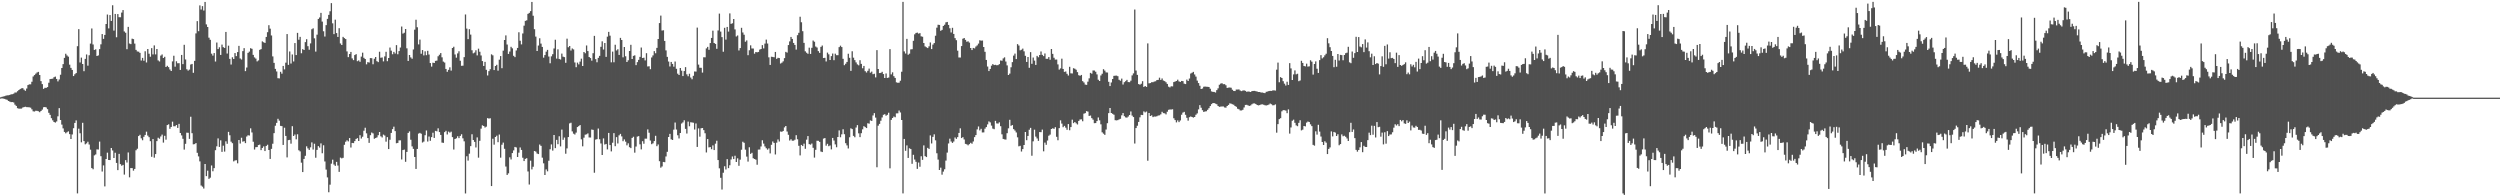 <svg xmlns="http://www.w3.org/2000/svg" width="1920" height="150"><path fill="#4f4f4f" d="M0 74.762h1v1H0zM1 74.419h1v1.099H1zM2 74.084h1v1.657H2zM3 73.862h1v2.046H3zM4 73.453h1v2.863H4zM5 73.196h1v3.468H5zM6 73.183h1v4.376H6zM7 72.899h1v5.148H7zM8 72.427h1v5.99H8zM9 72.324h1v6.056H9zM10 71.926h1v6.789H10zM11 71.082h1v9.281H11zM12 70.988h1v10.35H12zM13 70.036h1v13.067H13zM14 69.109h1v14.349H14zM15 68.415h1v15.049H15zM16 67.831h1v15.596H16zM17 67.664h1v14.914H17zM18 68.85h1v13.365H18zM19 69.745h1v12.232H19zM20 67.973h1v14.292H20zM21 65.339h1v16.979H21zM22 64.744h1v17.709H22zM23 64.783h1v17.897H23zM24 62.791h1v21.154H24zM25 58.749h1v26.779H25zM26 57.626h1v28.018H26zM27 56.577h1v28.462H27zM28 55.632h1v29.503H28zM29 55.215h1v30.261H29zM30 57.6h1v28.576H30zM31 62.322h1v22.932H31zM32 64.611h1v19.551H32zM33 68.225h1v14.177H33zM34 67.406h1v14.784H34zM35 67.484h1v15.051H35zM36 66.87h1v17.02H36zM37 63.565h1v23.069H37zM38 60.729h1v27.501H38zM39 60.555h1v30.211H39zM40 60.395h1v32.001H40zM41 59.306h1v34.411H41zM42 58.811h1v35.326H42zM43 60.645h1v32.648H43zM44 62.528h1v26.814H44zM45 61.052h1v21.996H45zM46 57.383h1v34.788H46zM47 52.203h1v43.511H47zM48 49.232h1v49.382H48zM49 44.417h1v56.883H49zM50 41.288h1v61.099H50zM51 42.572h1v58.995H51zM52 43.545h1v57.311H52zM53 49.677h1v53.323H53zM54 52.135h1v54.633H54zM55 53.732h1v49.519H55zM56 58.415h1v40.041H56zM57 57.04h1v37.386H57zM58 56.136h1v36.31H58zM59 35.468h1v113.04H59zM60 22.38h1v76.418H60zM61 47.958h1v54.365H61zM62 44.22h1v65.068H62zM63 49.168h1v45.145H63zM64 54.682h1v53.646H64zM65 45.211h1v65.638H65zM66 41.824h1v68.331H66zM67 50.427h1v58.448H67zM68 42.455h1v68.563H68zM69 33.474h1v81.492H69zM70 21.87h1v107.194H70zM71 34.142h1v95.871H71zM72 38.374h1v80.989H72zM73 37.889h1v80.719H73zM74 43.023h1v71.703H74zM75 42.538h1v72.323H75zM76 37.729h1v71.007H76zM77 34.037h1v85.926H77zM78 26.154h1v105.601H78zM79 29.853h1v97.189H79zM80 26.814h1v116.315H80zM81 18.452h1v103.655H81zM82 11.16h1v106.097H82zM83 21.833h1v101.06H83zM84 11.559h1v111.378H84zM85 16.054h1v97.601H85zM86 4.019h1v111.54H86zM87 23.502h1v97.821H87zM88 10.716h1v106.605H88zM89 28.599h1v96.521H89zM90 10.785h1v119.885H90zM91 13.202h1v104.98H91zM92 13.236h1v112.811H92zM93 9.657h1v117.633H93zM94 7.713h1v118.908H94zM95 24.172h1v109.911H95zM96 25.134h1v97.839H96zM97 37.798h1v87.054H97zM98 20.657h1v96.438H98zM99 33.426h1v102.745H99zM100 33.875h1v95.175H100zM101 29.688h1v99.43H101zM102 30.073h1v100.998H102zM103 33.472h1v96.274H103zM104 38.299h1v77.114H104zM105 39.548h1v74.656H105zM106 39.686h1v64.82H106zM107 40.578h1v62.93H107zM108 46.513h1v59.728H108zM109 44.442h1v63.264H109zM110 46.667h1v58.416H110zM111 39.359h1v64.289H111zM112 47.98h1v53.127H112zM113 37.619h1v66.525H113zM114 41.256h1v64.136H114zM115 43.568h1v64.887H115zM116 36.985h1v83.445H116zM117 41.771h1v65.017H117zM118 34.888h1v86.187H118zM119 41.757h1v76.587H119zM120 37.653h1v70.762H120zM121 46.383h1v59.393H121zM122 47.182h1v59.384H122zM123 42.719h1v62.076H123zM124 41.826h1v61.554H124zM125 44.559h1v64.958H125zM126 43.6h1v60.719H126zM127 51.441h1v55.802H127zM128 50.542h1v45.495H128zM129 51.567h1v43.905H129zM130 53.366h1v45.532H130zM131 54.506h1v42.96H131zM132 47.147h1v46.306H132zM133 42.805h1v54.17H133zM134 51.217h1v45.74H134zM135 47.072h1v48.924H135zM136 48.585h1v49.659H136zM137 48.539h1v46.603H137zM138 53.73h1v48.396H138zM139 42.171h1v61.838H139zM140 49.235h1v57.354H140zM141 34.387h1v80.504H141zM142 45.694h1v64.731H142zM143 53.188h1v48.677H143zM144 54.218h1v47.791H144zM145 53.471h1v53.163H145zM146 49.541h1v40.091H146zM147 49.081h1v53.209H147zM148 55.893h1v54.972H148zM149 46.742h1v63.962H149zM150 25.637h1v84.232H150zM151 16.248h1v101.08H151zM152 23.959h1v96.15H152zM153 4.136h1v119.826H153zM154 7.333h1v135.159H154zM155 4.717h1v138.634H155zM156 8.066h1v136.734H156zM157 1.483h1v124.447H157zM158 18.745h1v116.503H158zM159 20.744h1v110.341H159zM160 28.915h1v108.451H160zM161 30.563h1v105.896H161zM162 41.201h1v85.855H162zM163 42.7h1v88.81H163zM164 40.755h1v88.378H164zM165 47.271h1v68.084H165zM166 32.65h1v79.728H166zM167 37.708h1v68.563H167zM168 36.282h1v76.546H168zM169 42.213h1v65.566H169zM170 34.266h1v82.355H170zM171 36.257h1v75.61H171zM172 36.813h1v79.622H172zM173 24.548h1v83.985H173zM174 41.098h1v69.357H174zM175 35.092h1v66.18H175zM176 45.188h1v58.707H176zM177 49.535h1v59.272H177zM178 43.973h1v66.024H178zM179 45.3h1v78.645H179zM180 40.739h1v82.493H180zM181 43.11h1v79.927H181zM182 39.99h1v85.436H182zM183 35.209h1v72.298H183zM184 44.877h1v65.354H184zM185 45.712h1v60.06H185zM186 39.246h1v69.535H186zM187 36.976h1v71.456H187zM188 54.627h1v55.287H188zM189 51.869h1v53.001H189zM190 40.604h1v63.262H190zM191 39.615h1v64.459H191zM192 36.992h1v61.572H192zM193 37.489h1v64.223H193zM194 42.128h1v66.713H194zM195 44.103h1v70.758H195zM196 45.016h1v68.05H196zM197 47.163h1v65.773H197zM198 46.367h1v65.047H198zM199 38.28h1v72.76H199zM200 37.756h1v77.524H200zM201 31.808h1v81.822H201zM202 32.481h1v79.963H202zM203 32.959h1v83.072H203zM204 28.345h1v83.71H204zM205 24.751h1v86.425H205zM206 19.329h1v95.882H206zM207 22h1v100.069H207zM208 27.232h1v87.123H208zM209 43.307h1v67.096H209zM210 48.289h1v53.983H210zM211 52.901h1v43.648H211zM212 54.872h1v39.48H212zM213 60.061h1v31.16H213zM214 60.191h1v32.467H214zM215 55.142h1v41.515H215zM216 56.559h1v40.288H216zM217 50.631h1v60.689H217zM218 53.309h1v44.765H218zM219 48.15h1v56.235H219zM220 26.184h1v94.69H220zM221 49.796h1v57.803H221zM222 39.526h1v67.88H222zM223 48.782h1v61.561H223zM224 41.821h1v55.077H224zM225 47.195h1v57.233H225zM226 33.055h1v70.293H226zM227 42.307h1v64.72H227zM228 25.237h1v77.889H228zM229 30.531h1v84.891H229zM230 28.315h1v87.956H230zM231 40.908h1v84.045H231zM232 37.749h1v94.386H232zM233 38.416h1v83.655H233zM234 32.352h1v87.315H234zM235 30.13h1v82.27H235zM236 35.497h1v78.496H236zM237 38.21h1v76.917H237zM238 33.344h1v79.783H238zM239 22.483h1v86.894H239zM240 21.774h1v93.092H240zM241 29.432h1v80.941H241zM242 39.631h1v81.511H242zM243 26.61h1v88.471H243zM244 14.539h1v97.697H244zM245 13.392h1v99.97H245zM246 9.901h1v100.251H246zM247 16.576h1v101.119H247zM248 24.021h1v87.544H248zM249 28.045h1v95.953H249zM250 19.324h1v110.948H250zM251 14.472h1v121.792H251zM252 11.412h1v136.272H252zM253 8.677h1v133.124H253zM254 2.408h1v123.293H254zM255 17.937h1v104.701H255zM256 26.198h1v100.183H256zM257 15.102h1v112.268H257zM258 25.397h1v98.906H258zM259 28.379h1v98.773H259zM260 21.641h1v110.346H260zM261 33.405h1v87.647H261zM262 34.563h1v87.08H262zM263 28.331h1v92.843H263zM264 29.295h1v81.922H264zM265 29.993h1v78.876H265zM266 39.459h1v68.311H266zM267 43.9h1v64.697H267zM268 41.455h1v64.573H268zM269 39.894h1v73.424H269zM270 44.827h1v64.971H270zM271 46.202h1v63.731H271zM272 42.316h1v66.049H272zM273 41.56h1v65.129H273zM274 46.987h1v59.08H274zM275 46.39h1v61.918H275zM276 47.468h1v56.39H276zM277 43.456h1v62.916H277zM278 40.446h1v64.589H278zM279 44.412h1v55.988H279zM280 45.298h1v52.804H280zM281 49.39h1v53.021H281zM282 47.742h1v58.299H282zM283 48.006h1v61.705H283zM284 44.6h1v59.208H284zM285 44.685h1v57.089H285zM286 49.361h1v53.081H286zM287 45.099h1v61.435H287zM288 43.781h1v62.266H288zM289 47.012h1v58.517H289zM290 47.71h1v56.146H290zM291 39.709h1v61.691H291zM292 44.341h1v60.382H292zM293 44.124h1v61.426H293zM294 47.161h1v56.212H294zM295 43.314h1v60.762H295zM296 39.791h1v68.995H296zM297 47.003h1v58.306H297zM298 44.552h1v69.934H298zM299 36.52h1v70.812H299zM300 38.933h1v63.165H300zM301 41.67h1v57.48H301zM302 39.835h1v57.464H302zM303 41.109h1v59.613H303zM304 34.644h1v75.388H304zM305 41.666h1v68.103H305zM306 39.214h1v68.604H306zM307 36.484h1v71.311H307zM308 20.389h1v102.106H308zM309 25.784h1v89.455H309zM310 25.129h1v89.746H310zM311 22.268h1v101.978H311zM312 37.104h1v79.595H312zM313 46.811h1v55.285H313zM314 42.231h1v58.695H314zM315 44.085h1v63.216H315zM316 45.117h1v67.338H316zM317 37.976h1v76.338H317zM318 22.803h1v97.78H318zM319 15.163h1v114.589H319zM320 20.956h1v93.424H320zM321 34.106h1v68.489H321zM322 30.439h1v71.623H322zM323 41.256h1v61.465H323zM324 38.427h1v71.03H324zM325 42.554h1v66.185H325zM326 39.404h1v64.449H326zM327 42.387h1v57.821H327zM328 39.013h1v69.68H328zM329 41.908h1v62.927H329zM330 48.459h1v59.693H330zM331 51.173h1v54.164H331zM332 48.152h1v53.786H332zM333 48.37h1v57.588H333zM334 46.765h1v53.738H334zM335 46.564h1v54.289H335zM336 43.215h1v55.356H336zM337 42.011h1v59.43H337zM338 40.757h1v62.891H338zM339 44.009h1v65.496H339zM340 47.301h1v62.415H340zM341 48.013h1v53.481H341zM342 52.954h1v47.519H342zM343 55.154h1v48.094H343zM344 53.634h1v47.457H344zM345 51.693h1v50.133H345zM346 54.243h1v46.857H346zM347 36.884h1v68.443H347zM348 35.88h1v78.94H348zM349 41.842h1v64.935H349zM350 44.291h1v61.9H350zM351 41.027h1v63.628H351zM352 39.365h1v66.711H352zM353 46.621h1v57.759H353zM354 50.526h1v52.566H354zM355 50.452h1v55.763H355zM356 43.872h1v64.69H356zM357 11.085h1v137.471H357zM358 21.954h1v98.05H358zM359 30.064h1v93.262H359zM360 22.428h1v95.564H360zM361 26.585h1v85.635H361zM362 38.603h1v64.511H362zM363 40.977h1v66.519H363zM364 40.324h1v68.654H364zM365 38.596h1v74.669H365zM366 42.558h1v62.989H366zM367 37.363h1v83.729H367zM368 39.754h1v68.373H368zM369 42.586h1v56.253H369zM370 46.907h1v49.325H370zM371 50.642h1v46.12H371zM372 47.493h1v50.469H372zM373 53.588h1v43.683H373zM374 57.964h1v32.774H374zM375 54.652h1v36.45H375zM376 53.158h1v37.693H376zM377 41.734h1v101.152H377zM378 42.519h1v64.042H378zM379 53.815h1v57.306H379zM380 50.686h1v54.518H380zM381 49.775h1v54.397H381zM382 54.261h1v54.944H382zM383 45.802h1v57.533H383zM384 43.066h1v78.025H384zM385 52.37h1v58.81H385zM386 38.919h1v70.609H386zM387 30.704h1v83.587H387zM388 27.18h1v100.721H388zM389 34.222h1v100.117H389zM390 41.405h1v91.712H390zM391 39.56h1v81.28H391zM392 35.966h1v86.487H392zM393 37.134h1v80.414H393zM394 42.876h1v72.651H394zM395 43.897h1v68.97H395zM396 38.736h1v74.507H396zM397 36.827h1v83.733H397zM398 24.781h1v92.458H398zM399 31.3h1v81.959H399zM400 34.076h1v81.087H400zM401 25.715h1v95.415H401zM402 19.688h1v104.035H402zM403 16.035h1v105.997H403zM404 15.621h1v105.896H404zM405 10.67h1v121.039H405zM406 9.89h1v131.829H406zM407 8.56h1v114.811H407zM408 1.463h1v128.61H408zM409 12.078h1v115.994H409zM410 22.446h1v93.529H410zM411 28.109h1v88.338H411zM412 39.162h1v78.73H412zM413 34.991h1v83.353H413zM414 29.407h1v81.6H414zM415 33.497h1v78.53H415zM416 36.037h1v85.061H416zM417 44.291h1v81.136H417zM418 42.3h1v92.09H418zM419 39.658h1v90.453H419zM420 38.287h1v93.278H420zM421 43.437h1v79.991H421zM422 48.576h1v66.047H422zM423 43.268h1v67.624H423zM424 41.638h1v74.028H424zM425 37.205h1v66.475H425zM426 30.528h1v83.248H426zM427 44.982h1v62.454H427zM428 37.862h1v72.889H428zM429 45.248h1v59.407H429zM430 45.699h1v66.739H430zM431 41.16h1v58.395H431zM432 43.533h1v63.859H432zM433 43.886h1v61.751H433zM434 48.241h1v69.822H434zM435 29.704h1v84.25H435zM436 36.312h1v68.94H436zM437 35.335h1v59.457H437zM438 38.828h1v55.433H438zM439 37.244h1v63.685H439zM440 37.96h1v64.699H440zM441 47.983h1v55.333H441zM442 51.631h1v50.222H442zM443 48.07h1v49.512H443zM444 49.473h1v47.411H444zM445 47.305h1v48.725H445zM446 45.071h1v61.93H446zM447 50.713h1v61.65H447zM448 39.938h1v65.77H448zM449 40.917h1v62.497H449zM450 34.93h1v68.256H450zM451 39.228h1v63.197H451zM452 43.769h1v61.822H452zM453 44.609h1v61.039H453zM454 46.603h1v52.888H454zM455 40.865h1v58.892H455zM456 27.562h1v105.116H456zM457 45.431h1v61.795H457zM458 47.836h1v59.011H458zM459 44.426h1v54.289H459zM460 42.902h1v64.031H460zM461 35.93h1v74.234H461zM462 31.767h1v87.279H462zM463 38.036h1v68.258H463zM464 33.028h1v77.974H464zM465 43.687h1v66.869H465zM466 28.164h1v86.551H466zM467 24.449h1v77.654H467zM468 27.386h1v84.001H468zM469 47.891h1v68.391H469zM470 39.615h1v70.027H470zM471 47.836h1v54.408H471zM472 34.376h1v77.926H472zM473 38.745h1v66.564H473zM474 37.839h1v72.323H474zM475 42.176h1v61.781H475zM476 29.063h1v73.742H476zM477 30.734h1v74.04H477zM478 44.03h1v64.436H478zM479 36.083h1v70.95H479zM480 43.206h1v65.601H480zM481 47.614h1v63.987H481zM482 46.303h1v63.781H482zM483 39.146h1v73.905H483zM484 34.392h1v79.398H484zM485 45.323h1v60.586H485zM486 42.904h1v62.126H486zM487 42.506h1v74.747H487zM488 50.015h1v62.529H488zM489 47.731h1v57.18H489zM490 45.982h1v58.585H490zM491 43.673h1v67.196H491zM492 36.532h1v78.185H492zM493 44.568h1v63.87H493zM494 44.268h1v66.098H494zM495 46.406h1v60.114H495zM496 40.878h1v65.635H496zM497 51.048h1v48.331H497zM498 50.91h1v51.032H498zM499 53.123h1v54.82H499zM500 44.147h1v66.581H500zM501 42.542h1v67.514H501zM502 39.29h1v69.055H502zM503 40.929h1v63.344H503zM504 36.745h1v75.541H504zM505 29.967h1v81.007H505zM506 17.697h1v106.129H506zM507 11.975h1v116.779H507zM508 23.431h1v104.436H508zM509 23.227h1v101.151H509zM510 31.425h1v93.134H510zM511 38.715h1v81.467H511zM512 43.673h1v72.934H512zM513 47.255h1v57.977H513zM514 51.057h1v51.769H514zM515 47.582h1v59.423H515zM516 49.113h1v58.393H516zM517 51.183h1v48.418H517zM518 47.28h1v46.805H518zM519 52.858h1v46.613H519zM520 56.57h1v47.318H520zM521 57.578h1v48.746H521zM522 52.21h1v49.911H522zM523 54.266h1v40.629H523zM524 58.422h1v35.58H524zM525 54.588h1v37.787H525zM526 51.565h1v47.418H526zM527 57.111h1v45.454H527zM528 58.569h1v34.823H528zM529 56.612h1v40.382H529zM530 59.532h1v34.39H530zM531 60.855h1v33.209H531zM532 58.223h1v36.043H532zM533 54.888h1v44.573H533zM534 54.991h1v39.854H534zM535 21.181h1v91.657H535zM536 49.608h1v49.013H536zM537 52.045h1v52.893H537zM538 52.073h1v46.443H538zM539 55.783h1v42.52H539zM540 43.964h1v55.997H540zM541 44.032h1v58.32H541zM542 37.168h1v79.918H542zM543 35.999h1v70.78H543zM544 38.246h1v74.937H544zM545 33.067h1v79.881H545zM546 29.121h1v85.482H546zM547 23.566h1v88.086H547zM548 33.046h1v82.206H548zM549 33.762h1v76.599H549zM550 37.475h1v70.625H550zM551 23.38h1v99.558H551zM552 10.446h1v118.855H552zM553 24.273h1v112.296H553zM554 28.512h1v117.066H554zM555 39.709h1v92.976H555zM556 21.373h1v106.326H556zM557 30.423h1v99.742H557zM558 20.666h1v101.554H558zM559 24.289h1v104.818H559zM560 10.307h1v116.631H560zM561 18.349h1v104.145H561zM562 17.869h1v102.3H562zM563 14.58h1v107.585H563zM564 22.577h1v97.029H564zM565 28.006h1v96.409H565zM566 27.255h1v94.358H566zM567 38.754h1v88.565H567zM568 36.937h1v85.693H568zM569 21.346h1v93.655H569zM570 24.916h1v83.925H570zM571 26.699h1v82.968H571zM572 32.034h1v82.893H572zM573 31.03h1v89.261H573zM574 42.414h1v81.705H574zM575 38.61h1v74.493H575zM576 34.815h1v83.362H576zM577 37.2h1v80.128H577zM578 37.289h1v84.28H578zM579 41.203h1v80.893H579zM580 39.954h1v82.671H580zM581 40.166h1v86.35H581zM582 39.874h1v75.02H582zM583 38.091h1v76.725H583zM584 37.649h1v74.813H584zM585 34.68h1v73.049H585zM586 37.186h1v73.106H586zM587 33.479h1v79.002H587zM588 30.439h1v83.419H588zM589 33.46h1v81.49H589zM590 44.007h1v69.947H590zM591 49.862h1v67.959H591zM592 43.568h1v67.643H592zM593 43.746h1v64.914H593zM594 43.982h1v65.775H594zM595 39.864h1v78.746H595zM596 45.216h1v64.367H596zM597 44.369h1v62.749H597zM598 44.593h1v64.09H598zM599 48.809h1v52.209H599zM600 48.136h1v53.081H600zM601 47.118h1v53.44H601zM602 44.641h1v53.177H602zM603 39.846h1v56.898H603zM604 40.377h1v60.632H604zM605 34.586h1v68.919H605zM606 31.783h1v76.145H606zM607 28.356h1v78.583H607zM608 29.894h1v78.187H608zM609 32.975h1v75.061H609zM610 34.525h1v72.772H610zM611 38.109h1v65.731H611zM612 27.033h1v79.908H612zM613 25.172h1v86.823H613zM614 12.865h1v106.484H614zM615 17.107h1v94.218H615zM616 23.946h1v88.237H616zM617 32.929h1v77.42H617zM618 39.425h1v74.871H618zM619 40.51h1v66.754H619zM620 41.336h1v63.163H620zM621 36.605h1v74.072H621zM622 41.398h1v69.686H622zM623 36.722h1v73.504H623zM624 31.121h1v82.396H624zM625 32.053h1v88.961H625zM626 35.749h1v79.309H626zM627 36.514h1v71.57H627zM628 39.29h1v68.823H628zM629 40.581h1v68.361H629zM630 35.996h1v80.385H630zM631 34.971h1v81.811H631zM632 44.531h1v61.891H632zM633 44.392h1v61.634H633zM634 47.211h1v64.656H634zM635 40.421h1v69.998H635zM636 41.727h1v70.547H636zM637 46.076h1v65.64H637zM638 43.133h1v71.595H638zM639 41.093h1v64.832H639zM640 46.236h1v61.676H640zM641 41.231h1v69.654H641zM642 42.375h1v70.733H642zM643 42.389h1v62.836H643zM644 36.184h1v63.939H644zM645 35.092h1v70.323H645zM646 36.154h1v67.036H646zM647 45.177h1v54.118H647zM648 50.05h1v53.012H648zM649 48.942h1v61.055H649zM650 47.571h1v64.095H650zM651 41.267h1v72.747H651zM652 44.371h1v61.067H652zM653 54.408h1v44.143H653zM654 39.37h1v59.801H654zM655 44.27h1v60.078H655zM656 46.179h1v59.242H656zM657 47.912h1v50.011H657zM658 49.48h1v46.647H658zM659 50.182h1v52.202H659zM660 46.214h1v59.087H660zM661 49.052h1v53.22H661zM662 52.444h1v46.903H662zM663 50.647h1v46.269H663zM664 54.691h1v42.971H664zM665 55.698h1v42.667H665zM666 54.385h1v40.259H666zM667 52.698h1v42.257H667zM668 55.822h1v36.661H668zM669 55.003h1v37.883H669zM670 56.996h1v31.685H670zM671 56.605h1v30.284H671zM672 59.429h1v30.888H672zM673 38.519h1v89.925H673zM674 52.988h1v43.527H674zM675 56.101h1v39.027H675zM676 55.943h1v36.782H676zM677 55.145h1v35.086H677zM678 56.905h1v31.263H678zM679 59.924h1v27.764H679zM680 56.415h1v32.486H680zM681 59.871h1v28.299H681zM682 59.569h1v26.988H682zM683 37.747h1v91.515H683zM684 57.113h1v34.953H684zM685 55.556h1v35.086H685zM686 58.5h1v30.986H686zM687 59.839h1v30.197H687zM688 63.215h1v23.882H688zM689 63.567h1v23.468H689zM690 63.49h1v21.38H690zM691 62.009h1v24.342H691zM692 55.08h1v37.073H692zM693 1.447h1v147.102H693zM694 39.457h1v67.251H694zM695 41.135h1v74.697H695zM696 29.871h1v81.776H696zM697 42.02h1v79.256H697zM698 41.224h1v72.657H698zM699 37.919h1v76.574H699zM700 37.766h1v88.043H700zM701 31.35h1v87.544H701zM702 26.347h1v96.178H702zM703 25.282h1v98.991H703zM704 25.047h1v104.665H704zM705 25.788h1v99.05H705zM706 25.443h1v102.623H706zM707 27.926h1v92.103H707zM708 28.237h1v94.527H708zM709 33.005h1v78.677H709zM710 35.655h1v84.269H710zM711 36.314h1v84.324H711zM712 36.923h1v76.658H712zM713 35.591h1v78.805H713zM714 32.623h1v71.38H714zM715 37.667h1v72.504H715zM716 34.25h1v70.844H716zM717 33.053h1v70.112H717zM718 27.461h1v80.327H718zM719 21.243h1v96.454H719zM720 19.016h1v103.573H720zM721 19.148h1v111.41H721zM722 23.63h1v105.136H722zM723 22.945h1v111.199H723zM724 19.894h1v111.891H724zM725 19.013h1v110.986H725zM726 17.134h1v106.232H726zM727 16.839h1v100.377H727zM728 19.162h1v91.043H728zM729 21.73h1v84.79H729zM730 24.955h1v83.726H730zM731 21.35h1v88.446H731zM732 26.079h1v82.611H732zM733 29.311h1v76.276H733zM734 30.862h1v75.811H734zM735 38.937h1v66.39H735zM736 44.135h1v57.967H736zM737 44.199h1v54.362H737zM738 35.378h1v70.659H738zM739 29.732h1v75.607H739zM740 29.182h1v77.928H740zM741 30.608h1v79.863H741zM742 32.041h1v78.787H742zM743 31.734h1v79.892H743zM744 32.716h1v77.97H744zM745 36.859h1v72.836H745zM746 38.461h1v71.923H746zM747 36.825h1v71.815H747zM748 37.154h1v68.148H748zM749 35.735h1v68.018H749zM750 34.884h1v64.49H750zM751 33.472h1v63.678H751zM752 30.945h1v69.219H752zM753 31.238h1v67.667H753zM754 31.107h1v70.65H754zM755 36.099h1v65.569H755zM756 39.782h1v59.032H756zM757 46.053h1v51.527H757zM758 51.105h1v44.431H758zM759 54.597h1v38.652H759zM760 52.938h1v41.067H760zM761 50.452h1v46.015H761zM762 49.221h1v49.554H762zM763 49.96h1v49.242H763zM764 49.789h1v43.062H764zM765 50.121h1v44.63H765zM766 49.999h1v44.944H766zM767 49.249h1v44.703H767zM768 46.42h1v50.515H768zM769 46.632h1v56.544H769zM770 44.865h1v61.856H770zM771 44.032h1v63.051H771zM772 47.246h1v59.959H772zM773 50.205h1v52.113H773zM774 57.598h1v40.955H774zM775 56.518h1v35.498H775zM776 51.665h1v44.937H776zM777 47.742h1v48.32H777zM778 42.709h1v56.486H778zM779 41.183h1v59.082H779zM780 45.353h1v56.379H780zM781 33.881h1v71.607H781zM782 34.948h1v77.434H782zM783 38.665h1v73.301H783zM784 38.191h1v78.21H784zM785 37.347h1v77.123H785zM786 39.425h1v71.943H786zM787 42.854h1v58.524H787zM788 47.564h1v60.099H788zM789 43.797h1v60.602H789zM790 52.061h1v47.581H790zM791 40.059h1v58.157H791zM792 49.024h1v70.595H792zM793 44.193h1v64.353H793zM794 46.525h1v53.076H794zM795 49.88h1v55.047H795zM796 42.913h1v63.413H796zM797 43.968h1v64.234H797zM798 42.254h1v59.158H798zM799 39.519h1v62H799zM800 42.16h1v57.37H800zM801 43.126h1v73.092H801zM802 41.045h1v68.448H802zM803 45.158h1v66.034H803zM804 45.152h1v62.795H804zM805 43.833h1v60.423H805zM806 45.863h1v57.494H806zM807 37.642h1v61.41H807zM808 41.357h1v57.157H808zM809 44.364h1v54.617H809zM810 45.795h1v51.893H810zM811 45.721h1v59.336H811zM812 49.434h1v58.27H812zM813 53.444h1v44.937H813zM814 52.517h1v39.915H814zM815 45.071h1v49.84H815zM816 52.956h1v44.749H816zM817 55.211h1v41.465H817zM818 54.893h1v43.17H818zM819 56.66h1v43.012H819zM820 58.001h1v37.29H820zM821 51.327h1v48.741H821zM822 56.31h1v41.296H822zM823 56.415h1v35.466H823zM824 52.402h1v42.149H824zM825 52.812h1v40.879H825zM826 53.572h1v41.126H826zM827 55.383h1v40.192H827zM828 57.767h1v35.086H828zM829 58.214h1v33.534H829zM830 57.566h1v34.076H830zM831 62.297h1v30.817H831zM832 63.313h1v24.001H832zM833 64.975h1v21.918H833zM834 65.163h1v20.188H834zM835 62.723h1v22.985H835zM836 60.15h1v28.888H836zM837 55.966h1v32.744H837zM838 56.593h1v34.145H838zM839 54.096h1v37.789H839zM840 54.158h1v40.442H840zM841 55.087h1v39.444H841zM842 57.124h1v35.875H842zM843 61.224h1v28.977H843zM844 62.189h1v30.215H844zM845 57.953h1v37.53H845zM846 56.648h1v45.008H846zM847 53.128h1v49.545H847zM848 54.218h1v49.375H848zM849 55.593h1v43.864H849zM850 55.705h1v38.931H850zM851 62.819h1v24.076H851zM852 66.124h1v16.841H852zM853 63.35h1v23.41H853zM854 60.654h1v26.766H854zM855 58.25h1v29.867H855zM856 58.122h1v34.182H856zM857 58.051h1v34.42H857zM858 58.498h1v33.765H858zM859 61.311h1v30.366H859zM860 62.011h1v29.224H860zM861 60.365h1v28.217H861zM862 64.922h1v21.925H862zM863 63.153h1v26.102H863zM864 62.347h1v27.81H864zM865 61.336h1v29.05H865zM866 63.02h1v26.491H866zM867 63.153h1v25.184H867zM868 61.961h1v23.658H868zM869 57.898h1v30.893H869zM870 56.355h1v33.571H870zM871 7.315h1v102.936H871zM872 54.19h1v44.161H872zM873 57.509h1v39.066H873zM874 64.572h1v29.059H874zM875 65.046h1v25.088H875zM876 64.318h1v23.877H876zM877 62.373h1v25.988H877zM878 66.758h1v18.794H878zM879 66.051h1v20.293H879zM880 66.747h1v18.911H880zM881 33.325h1v90.115H881zM882 64.002h1v22.788H882zM883 63.773h1v25.306H883zM884 63.148h1v25.427H884zM885 63.126h1v26.807H885zM886 62.624h1v26.853H886zM887 62.418h1v27.125H887zM888 61.507h1v27.764H888zM889 61.329h1v27.4H889zM890 59.635h1v28.94H890zM891 61.391h1v26.423H891zM892 60.265h1v25.587H892zM893 61.862h1v25.038H893zM894 62.309h1v24.717H894zM895 63.203h1v24.646H895zM896 64.469h1v21.332H896zM897 66.547h1v17.798H897zM898 67.113h1v16.951H898zM899 66.266h1v17.881H899zM900 66.357h1v17.549H900zM901 63.05h1v27.796H901zM902 62.606h1v29.611H902zM903 62.219h1v31.774H903zM904 61.176h1v31.268H904zM905 62.492h1v31.3H905zM906 62.945h1v29.563H906zM907 62.146h1v25.967H907zM908 62.295h1v24.159H908zM909 64.24h1v21.687H909zM910 64.586h1v23.587H910zM911 61.141h1v29.309H911zM912 62.215h1v30.435H912zM913 60.315h1v29.7H913zM914 56.483h1v32.978H914zM915 55.852h1v34.026H915zM916 55.186h1v35.157H916zM917 57.166h1v32.708H917zM918 58.813h1v29.302H918zM919 61.908h1v25.168H919zM920 63.787h1v20.215H920zM921 65.822h1v14.907H921zM922 68.374h1v14.372H922zM923 67.978h1v16.633H923zM924 66.598h1v19.391H924zM925 66.465h1v19.126H925zM926 66.607h1v18.821H926zM927 66.678h1v17.631H927zM928 66.815h1v16.297H928zM929 68.152h1v13.298H929zM930 70.173h1v9.794H930zM931 70.535h1v8.636H931zM932 70.628h1v8.505H932zM933 71.04h1v8.574H933zM934 69.221h1v10.874H934zM935 67.825h1v13.577H935zM936 65.069h1v16.981H936zM937 64.181h1v17.688H937zM938 63.904h1v17.855H938zM939 64.641h1v17.125H939zM940 64.609h1v17.915H940zM941 65.474h1v17.237H941zM942 67.548h1v13.838H942zM943 67.296h1v13.294H943zM944 67.161h1v12.174H944zM945 67.387h1v12.211H945zM946 68.891h1v11.183H946zM947 69.818h1v10.616H947zM948 69.949h1v11.465H948zM949 68.774h1v13.248H949zM950 68.754h1v14.749H950zM951 68.667h1v15.239H951zM952 69.514h1v15.312H952zM953 70.015h1v14.827H953zM954 69.537h1v14.791H954zM955 69.376h1v13.179H955zM956 69.763h1v10.813H956zM957 70.507h1v9.959H957zM958 70.26h1v10.694H958zM959 70.411h1v10.961H959zM960 70.672h1v10.316H960zM961 69.953h1v10.11H961zM962 69.859h1v9.62H962zM963 69.775h1v9.613H963zM964 70.026h1v9.904H964zM965 70.31h1v10.325H965zM966 70.674h1v10.291H966zM967 70.66h1v10.034H967zM968 71.075h1v9.176H968zM969 71.043h1v9.105H969zM970 71.315h1v9.135H970zM971 71.532h1v9.307H971zM972 70.518h1v10.49H972zM973 70.306h1v10.435H973zM974 69.946h1v10.373H974zM975 69.795h1v9.739H975zM976 69.82h1v10.247H976zM977 69.447h1v11.465H977zM978 69.388h1v11.394H978zM979 69.576h1v10.609H979zM980 53.49h1v48.423H980zM981 48.086h1v47.265H981zM982 63.169h1v28.35H982zM983 59.223h1v31.529H983zM984 59.901h1v25.626H984zM985 62.357h1v22.213H985zM986 64.265h1v20.346H986zM987 65.701h1v19.24H987zM988 62.757h1v24.189H988zM989 65.204h1v18.801H989zM990 48.509h1v54.081H990zM991 52.526h1v45.363H991zM992 61.42h1v31.318H992zM993 57.12h1v34.77H993zM994 54.05h1v40.249H994zM995 57.088h1v39.197H995zM996 56.635h1v40.286H996zM997 62.386h1v31.991H997zM998 61.803h1v30.577H998zM999 46.674h1v53.488H999zM1000 48.31h1v51.293H1000zM1001 50.702h1v46.081H1001zM1002 51.015h1v46.04H1002zM1003 48.889h1v45.278H1003zM1004 51.146h1v42.204H1004zM1005 50.938h1v42.767H1005zM1006 46.275h1v49.213H1006zM1007 47.365h1v49.499H1007zM1008 57.312h1v53.951H1008zM1009 49.148h1v62.747H1009zM1010 47.168h1v53.715H1010zM1011 52.789h1v50.577H1011zM1012 56.003h1v39.831H1012zM1013 46.2h1v54.861H1013zM1014 42.327h1v62.536H1014zM1015 44.838h1v64.202H1015zM1016 43.998h1v67.384H1016zM1017 42.496h1v65.995H1017zM1018 41.265h1v68.32H1018zM1019 29.359h1v88.956H1019zM1020 33.268h1v81.101H1020zM1021 36.259h1v76.942H1021zM1022 39.171h1v61.739H1022zM1023 42.954h1v61.801H1023zM1024 51.59h1v49.748H1024zM1025 45.95h1v55.901H1025zM1026 51.263h1v53.184H1026zM1027 41.462h1v61.662H1027zM1028 46.465h1v65.097H1028zM1029 42.151h1v68.517H1029zM1030 42.332h1v60.874H1030zM1031 46.305h1v58.345H1031zM1032 42.256h1v62.005H1032zM1033 40.853h1v64.198H1033zM1034 40.462h1v65.866H1034zM1035 35.934h1v72.351H1035zM1036 47.88h1v53.626H1036zM1037 48.562h1v45.749H1037zM1038 39.603h1v61.737H1038zM1039 44.382h1v55.049H1039zM1040 40.814h1v65.273H1040zM1041 28.249h1v86.828H1041zM1042 39.949h1v76.514H1042zM1043 28.484h1v86.738H1043zM1044 35.74h1v77.393H1044zM1045 36.34h1v72.781H1045zM1046 33.824h1v83.044H1046zM1047 40.015h1v71.941H1047zM1048 30.238h1v82.63H1048zM1049 36.552h1v76.333H1049zM1050 32.552h1v75.063H1050zM1051 39.32h1v62.584H1051zM1052 44.037h1v59.767H1052zM1053 41.215h1v55.28H1053zM1054 49.942h1v53.527H1054zM1055 43.22h1v53.424H1055zM1056 49.228h1v56.37H1056zM1057 48.397h1v45.36H1057zM1058 48.891h1v48.796H1058zM1059 57.147h1v40.222H1059zM1060 50.745h1v54.198H1060zM1061 43.266h1v58.565H1061zM1062 51.306h1v59.57H1062zM1063 35.248h1v66.319H1063zM1064 49.372h1v60.984H1064zM1065 34.163h1v66.537H1065zM1066 44.991h1v59.487H1066zM1067 40.155h1v63.163H1067zM1068 44.655h1v58.544H1068zM1069 44.417h1v57.157H1069zM1070 45.325h1v52.74H1070zM1071 48.502h1v46.96H1071zM1072 40.464h1v55.953H1072zM1073 51.354h1v44.049H1073zM1074 42.366h1v54.488H1074zM1075 49.903h1v42.227H1075zM1076 50.567h1v42.618H1076zM1077 49.848h1v42.373H1077zM1078 49.253h1v45.502H1078zM1079 47.884h1v47.26H1079zM1080 56.982h1v35.438H1080zM1081 55.714h1v38.727H1081zM1082 57.092h1v36.292H1082zM1083 49.338h1v50.833H1083zM1084 51.022h1v45.395H1084zM1085 49.784h1v48.116H1085zM1086 51.732h1v46.333H1086zM1087 47.507h1v49.123H1087zM1088 54.932h1v42.621H1088zM1089 45.03h1v54.715H1089zM1090 53.096h1v46.585H1090zM1091 48.397h1v51.865H1091zM1092 43.185h1v59.471H1092zM1093 46.259h1v56.594H1093zM1094 38.564h1v57.983H1094zM1095 48.832h1v54.731H1095zM1096 48.152h1v54.138H1096zM1097 36.035h1v73.939H1097zM1098 47.017h1v60.291H1098zM1099 43.14h1v67.752H1099zM1100 45.758h1v67.224H1100zM1101 40.427h1v73.152H1101zM1102 39.111h1v68.462H1102zM1103 41.274h1v66.063H1103zM1104 43.458h1v59.904H1104zM1105 51.164h1v54.994H1105zM1106 52.105h1v40.318H1106zM1107 44.321h1v86.13H1107zM1108 41.304h1v66.175H1108zM1109 47.614h1v59H1109zM1110 47.926h1v52.941H1110zM1111 51.302h1v56.835H1111zM1112 48.351h1v49.645H1112zM1113 51.414h1v48.137H1113zM1114 53.098h1v44.502H1114zM1115 51.883h1v48.075H1115zM1116 48.521h1v46.537H1116zM1117 40.134h1v79.59H1117zM1118 36.36h1v75.528H1118zM1119 25.642h1v82.222H1119zM1120 39.773h1v68.801H1120zM1121 46.049h1v53.074H1121zM1122 50.354h1v47.011H1122zM1123 49.061h1v50.948H1123zM1124 48.528h1v51.877H1124zM1125 50.301h1v46.711H1125zM1126 53.133h1v42.202H1126zM1127 52.501h1v47.862H1127zM1128 48.83h1v48.661H1128zM1129 43.071h1v53.98H1129zM1130 47.216h1v51.197H1130zM1131 51.558h1v43.703H1131zM1132 63.389h1v27.986H1132zM1133 59.814h1v27.711H1133zM1134 62.926h1v28.393H1134zM1135 59.175h1v31.057H1135zM1136 59.01h1v32.719H1136zM1137 58.69h1v33.113H1137zM1138 57.978h1v31.339H1138zM1139 59.848h1v28.208H1139zM1140 59.521h1v28.59H1140zM1141 51.286h1v40.883H1141zM1142 51.084h1v43.536H1142zM1143 48.081h1v46.908H1143zM1144 52.714h1v44.802H1144zM1145 50.523h1v40.378H1145zM1146 54.627h1v36.503H1146zM1147 50.407h1v41.73H1147zM1148 51.34h1v40.412H1148zM1149 58.241h1v35.649H1149zM1150 54.771h1v33.827H1150zM1151 56.907h1v34.71H1151zM1152 57.209h1v37.141H1152zM1153 50.361h1v44.136H1153zM1154 50.569h1v44.058H1154zM1155 47.809h1v45.846H1155zM1156 54.984h1v35.633H1156zM1157 54.437h1v37.084H1157zM1158 52.812h1v38.128H1158zM1159 54.485h1v37.13H1159zM1160 57.884h1v30.906H1160zM1161 58.923h1v32.124H1161zM1162 57.948h1v35.811H1162zM1163 56.31h1v36.873H1163zM1164 50.768h1v40.847H1164zM1165 50.949h1v43.703H1165zM1166 51.963h1v42.749H1166zM1167 55.68h1v35.985H1167zM1168 49.862h1v48.112H1168zM1169 49.184h1v53.564H1169zM1170 49.049h1v51.346H1170zM1171 44.772h1v53.051H1171zM1172 56.227h1v36.732H1172zM1173 57.003h1v37.391H1173zM1174 49.374h1v48.141H1174zM1175 49.473h1v49.748H1175zM1176 39.626h1v66.404H1176zM1177 41.382h1v65.871H1177zM1178 46.074h1v60.938H1178zM1179 35.719h1v70.469H1179zM1180 44.845h1v60.755H1180zM1181 41.061h1v63.131H1181zM1182 38.386h1v64.209H1182zM1183 40.466h1v65.967H1183zM1184 45.694h1v58.553H1184zM1185 46.877h1v51.932H1185zM1186 37.923h1v110.644H1186zM1187 42.103h1v62.284H1187zM1188 42.538h1v63.87H1188zM1189 45.071h1v61.124H1189zM1190 44.451h1v63.191H1190zM1191 52.515h1v47.842H1191zM1192 51.83h1v44.889H1192zM1193 52.247h1v44.479H1193zM1194 53.902h1v40.293H1194zM1195 56.197h1v37.828H1195zM1196 26.768h1v77.578H1196zM1197 56.442h1v39.872H1197zM1198 51.993h1v43.593H1198zM1199 51.514h1v47.537H1199zM1200 50.718h1v55.818H1200zM1201 51.288h1v44.987H1201zM1202 57.207h1v41.618H1202zM1203 60.093h1v29.359H1203zM1204 58.791h1v31.515H1204zM1205 59.468h1v31.586H1205zM1206 57.857h1v33.04H1206zM1207 55.875h1v38.75H1207zM1208 54.616h1v39.435H1208zM1209 55.172h1v37.94H1209zM1210 58.575h1v32.93H1210zM1211 59.514h1v32.062H1211zM1212 58.074h1v31.43H1212zM1213 59.953h1v30.336H1213zM1214 58.223h1v30.943H1214zM1215 57.944h1v30.487H1215zM1216 60.39h1v29.478H1216zM1217 59.37h1v31.978H1217zM1218 62.203h1v29.703H1218zM1219 60.983h1v26.548H1219zM1220 60.441h1v34.514H1220zM1221 60.075h1v34.99H1221zM1222 54.401h1v39.741H1222zM1223 57.129h1v38.501H1223zM1224 57.811h1v36.136H1224zM1225 55.909h1v40.334H1225zM1226 57.333h1v39.707H1226zM1227 56.25h1v34.356H1227zM1228 55.611h1v42.841H1228zM1229 53.485h1v54.864H1229zM1230 47.095h1v57.359H1230zM1231 52.245h1v49.201H1231zM1232 53.979h1v40.927H1232zM1233 55.433h1v42.087H1233zM1234 57.765h1v33.818H1234zM1235 63.783h1v23.097H1235zM1236 52.075h1v30.945H1236zM1237 53.412h1v42.774H1237zM1238 53.508h1v45.271H1238zM1239 54.71h1v39.583H1239zM1240 57.097h1v39.68H1240zM1241 62.565h1v26.333H1241zM1242 62.716h1v26.043H1242zM1243 67.072h1v16.285H1243zM1244 69.248h1v12.126H1244zM1245 64.462h1v24.894H1245zM1246 23.806h1v124.738H1246zM1247 24.035h1v125.613H1247zM1248 47.898h1v54.491H1248zM1249 44.06h1v58.075H1249zM1250 48.656h1v61.099H1250zM1251 54.355h1v53.852H1251zM1252 44.783h1v66.503H1252zM1253 41.936h1v68.167H1253zM1254 50.086h1v56.349H1254zM1255 42.444h1v68.512H1255zM1256 42.593h1v72.369H1256zM1257 21.714h1v107.247H1257zM1258 34.309h1v95.271H1258zM1259 38.658h1v80.863H1259zM1260 37.891h1v80.616H1260zM1261 43.284h1v71.44H1261zM1262 42.558h1v63.729H1262zM1263 37.809h1v77.034H1263zM1264 34.032h1v85.969H1264zM1265 26.163h1v105.601H1265zM1266 29.823h1v93.232H1266zM1267 26.855h1v116.166H1267zM1268 18.432h1v103.667H1268zM1269 11.156h1v106.168H1269zM1270 21.796h1v101.126H1270zM1271 11.465h1v111.494H1271zM1272 16.058h1v97.665H1272zM1273 4.017h1v111.65H1273zM1274 23.495h1v93.454H1274zM1275 10.773h1v110.51H1275zM1276 28.471h1v96.649H1276zM1277 10.645h1v119.97H1277zM1278 13.138h1v105.031H1278zM1279 13.293h1v112.696H1279zM1280 9.691h1v117.617H1280zM1281 7.663h1v118.99H1281zM1282 24.156h1v109.92H1282zM1283 25.152h1v97.782H1283zM1284 26.353h1v98.583H1284zM1285 20.695h1v99.432H1285zM1286 33.428h1v102.754H1286zM1287 33.863h1v95.249H1287zM1288 29.711h1v99.46H1288zM1289 30.059h1v101.021H1289zM1290 33.444h1v96.336H1290zM1291 38.299h1v77.148H1291zM1292 39.503h1v74.747H1292zM1293 39.661h1v64.946H1293zM1294 46.092h1v57.393H1294zM1295 40.572h1v65.701H1295zM1296 44.458h1v63.186H1296zM1297 46.767h1v58.357H1297zM1298 39.384h1v64.287H1298zM1299 47.946h1v53.163H1299zM1300 37.651h1v66.489H1300zM1301 42.485h1v61.254H1301zM1302 43.417h1v61.627H1302zM1303 34.52h1v79.073H1303zM1304 46.044h1v60.387H1304zM1305 33.769h1v78.828H1305zM1306 43.08h1v71.254H1306zM1307 42.018h1v70.501H1307zM1308 45.685h1v53.575H1308zM1309 52.419h1v46.029H1309zM1310 55.318h1v42.241H1310zM1311 55.9h1v42.863H1311zM1312 55.449h1v46.274H1312zM1313 55.213h1v42.898H1313zM1314 53.533h1v49.046H1314zM1315 54.389h1v43.932H1315zM1316 57.003h1v36.226H1316zM1317 56.177h1v41.257H1317zM1318 55.289h1v42.692H1318zM1319 48.486h1v53.761H1319zM1320 47.598h1v55.967H1320zM1321 51.443h1v47.086H1321zM1322 45.996h1v64.482H1322zM1323 49.974h1v55.562H1323zM1324 32.227h1v78.931H1324zM1325 28.384h1v84.223H1325zM1326 19.169h1v96.585H1326zM1327 41.027h1v63.424H1327zM1328 24.213h1v87.841H1328zM1329 35.621h1v67.017H1329zM1330 40.306h1v67.02H1330zM1331 47.179h1v68.904H1331zM1332 44.559h1v69.6H1332zM1333 43.657h1v64.147H1333zM1334 19.343h1v99.217H1334zM1335 25.211h1v87.381H1335zM1336 38.551h1v69.087H1336zM1337 40.423h1v70.025H1337zM1338 38.809h1v71.579H1338zM1339 41.471h1v63.381H1339zM1340 35.04h1v83.248H1340zM1341 32.819h1v76.182H1341zM1342 37.283h1v78.396H1342zM1343 35.207h1v82.506H1343zM1344 41.503h1v67.192H1344zM1345 35.316h1v67.601H1345zM1346 39.304h1v64.527H1346zM1347 37.56h1v59.585H1347zM1348 38.599h1v60.123H1348zM1349 41.119h1v61.341H1349zM1350 43.048h1v61.36H1350zM1351 40.968h1v60.476H1351zM1352 36.342h1v72.563H1352zM1353 40.517h1v68.029H1353zM1354 37.596h1v67.816H1354zM1355 37.2h1v79.851H1355zM1356 40.597h1v66.608H1356zM1357 34.95h1v77.576H1357zM1358 31.938h1v71.332H1358zM1359 35.09h1v75.94H1359zM1360 32.259h1v69.883H1360zM1361 36.699h1v67.956H1361zM1362 36.035h1v68.698H1362zM1363 34.028h1v68.464H1363zM1364 35.406h1v68.613H1364zM1365 28.347h1v86.912H1365zM1366 37.72h1v68.952H1366zM1367 42.602h1v67.148H1367zM1368 43.68h1v66.017H1368zM1369 42.799h1v66.567H1369zM1370 44.733h1v74.086H1370zM1371 44.353h1v78.899H1371zM1372 37.152h1v72.158H1372zM1373 35.641h1v89.79H1373zM1374 36.143h1v86.601H1374zM1375 33.222h1v90.327H1375zM1376 33.229h1v85.665H1376zM1377 20.563h1v102.779H1377zM1378 26.809h1v95.225H1378zM1379 21.247h1v103.923H1379zM1380 19.833h1v106.514H1380zM1381 21.499h1v100.087H1381zM1382 25.543h1v93.289H1382zM1383 25.001h1v89.425H1383zM1384 27.564h1v88.002H1384zM1385 27.251h1v87.528H1385zM1386 33.939h1v78.558H1386zM1387 44.916h1v62.927H1387zM1388 49.791h1v53.445H1388zM1389 57.497h1v41.904H1389zM1390 53.904h1v39.81H1390zM1391 53.382h1v41.051H1391zM1392 46.452h1v48.409H1392zM1393 44.508h1v56.544H1393zM1394 39.825h1v63.136H1394zM1395 46.255h1v54.614H1395zM1396 44.911h1v59.451H1396zM1397 48.978h1v54.434H1397zM1398 53.407h1v46.917H1398zM1399 54.884h1v44.779H1399zM1400 52.728h1v47.949H1400zM1401 49.37h1v49.226H1401zM1402 47.974h1v57.185H1402zM1403 41h1v65.095H1403zM1404 39.354h1v105.73H1404zM1405 35.921h1v61.249H1405zM1406 39.036h1v63.332H1406zM1407 54.044h1v47.05H1407zM1408 43.027h1v54.669H1408zM1409 51.146h1v54.624H1409zM1410 42.549h1v54.855H1410zM1411 54.474h1v47.464H1411zM1412 34.914h1v62.923H1412zM1413 40.846h1v70.259H1413zM1414 38.02h1v74.424H1414zM1415 39.462h1v78.121H1415zM1416 25.751h1v98.244H1416zM1417 29.011h1v92.115H1417zM1418 27.843h1v80.35H1418zM1419 21.011h1v93.296H1419zM1420 37.033h1v86.94H1420zM1421 32.751h1v87.13H1421zM1422 26.495h1v95.866H1422zM1423 27.537h1v95.523H1423zM1424 23.801h1v97.748H1424zM1425 5.926h1v118.684H1425zM1426 10.025h1v118.556H1426zM1427 18.862h1v107.523H1427zM1428 21.513h1v112.9H1428zM1429 26.692h1v96.237H1429zM1430 29.308h1v90.339H1430zM1431 21.41h1v113.39H1431zM1432 15.314h1v108.892H1432zM1433 15.987h1v102.433H1433zM1434 2.774h1v123.362H1434zM1435 8.519h1v119.858H1435zM1436 20.535h1v111.428H1436zM1437 6.319h1v129.899H1437zM1438 1.44h1v137.548H1438zM1439 5.717h1v119.865H1439zM1440 20.041h1v108.32H1440zM1441 28.304h1v100.197H1441zM1442 19.18h1v91.986H1442zM1443 19.659h1v95.34H1443zM1444 34.36h1v80.405H1444zM1445 32.174h1v77.789H1445zM1446 27.871h1v87.654H1446zM1447 31.712h1v87.954H1447zM1448 39.439h1v75.681H1448zM1449 36.294h1v75.397H1449zM1450 42.819h1v68.254H1450zM1451 44.197h1v67.107H1451zM1452 45.277h1v66.015H1452zM1453 46.44h1v62.312H1453zM1454 45.209h1v66.446H1454zM1455 45.122h1v61.815H1455zM1456 42.27h1v60.034H1456zM1457 38.34h1v68.684H1457zM1458 39.736h1v70.284H1458zM1459 40.398h1v75.319H1459zM1460 44.758h1v75.793H1460zM1461 43.38h1v76.45H1461zM1462 39.757h1v74.827H1462zM1463 38.04h1v80.556H1463zM1464 32.95h1v80.046H1464zM1465 35.566h1v80.25H1465zM1466 39.928h1v76.395H1466zM1467 41.242h1v75.848H1467zM1468 38.901h1v77.21H1468zM1469 39.741h1v78.322H1469zM1470 37.885h1v77.638H1470zM1471 36.015h1v80.506H1471zM1472 29.848h1v84.223H1472zM1473 23.552h1v92.206H1473zM1474 26.363h1v88.613H1474zM1475 31.702h1v85.212H1475zM1476 33.607h1v75.706H1476zM1477 30.629h1v83.035H1477zM1478 29.542h1v96.471H1478zM1479 28.457h1v90.783H1479zM1480 38.413h1v71.769H1480zM1481 37.305h1v72.991H1481zM1482 30.228h1v81.98H1482zM1483 29.079h1v87.688H1483zM1484 36.575h1v77.501H1484zM1485 40.144h1v69.851H1485zM1486 45.179h1v65.058H1486zM1487 49.564h1v52.277H1487zM1488 51.631h1v52.117H1488zM1489 50.89h1v52.568H1489zM1490 45.774h1v56.94H1490zM1491 40.681h1v64.365H1491zM1492 37.562h1v70.114H1492zM1493 36.797h1v65.768H1493zM1494 28.761h1v74.506H1494zM1495 45.893h1v68.226H1495zM1496 52.707h1v47.176H1496zM1497 49.333h1v54.514H1497zM1498 46.953h1v63.042H1498zM1499 44.618h1v58.812H1499zM1500 43.089h1v56.807H1500zM1501 41.155h1v57.743H1501zM1502 44.33h1v52.156H1502zM1503 45.884h1v51.838H1503zM1504 45.749h1v61.664H1504zM1505 47.546h1v57.453H1505zM1506 47.582h1v57.089H1506zM1507 43.625h1v57.926H1507zM1508 49.766h1v55.068H1508zM1509 49.642h1v51.348H1509zM1510 51.26h1v44.745H1510zM1511 52.661h1v49.041H1511zM1512 55.053h1v43.342H1512zM1513 47.557h1v49.467H1513zM1514 46.149h1v60.211H1514zM1515 43.982h1v55.024H1515zM1516 48.64h1v49.322H1516zM1517 49.727h1v44.028H1517zM1518 48.287h1v43.962H1518zM1519 51.979h1v40.503H1519zM1520 49.711h1v46.036H1520zM1521 48.521h1v50.039H1521zM1522 52.35h1v45.855H1522zM1523 50.656h1v46.796H1523zM1524 49.454h1v48.748H1524zM1525 52.05h1v50.259H1525zM1526 41.055h1v59.874H1526zM1527 38.912h1v60.091H1527zM1528 41.817h1v62.158H1528zM1529 52.698h1v53.321H1529zM1530 50.983h1v52.703H1530zM1531 48.161h1v50.84H1531zM1532 30.741h1v78.874H1532zM1533 41.965h1v66.285H1533zM1534 38.452h1v67.208H1534zM1535 38.34h1v67.61H1535zM1536 40.794h1v62.863H1536zM1537 44.144h1v62.103H1537zM1538 45.399h1v57.201H1538zM1539 49.301h1v52.408H1539zM1540 50.837h1v50.421H1540zM1541 42.991h1v64.179H1541zM1542 30.059h1v85.056H1542zM1543 39.148h1v71.902H1543zM1544 38.525h1v69.112H1544zM1545 44.998h1v59.137H1545zM1546 46.104h1v56.198H1546zM1547 48.116h1v54.065H1547zM1548 42.439h1v56.427H1548zM1549 46.108h1v54.736H1549zM1550 44.513h1v58.292H1550zM1551 46.703h1v50.973H1551zM1552 13.399h1v119.753H1552zM1553 46.488h1v54.958H1553zM1554 42.773h1v62.795H1554zM1555 45.216h1v57.842H1555zM1556 48.388h1v55.514H1556zM1557 51.187h1v48.489H1557zM1558 52.762h1v45.695H1558zM1559 52.872h1v44.518H1559zM1560 49.088h1v48.201H1560zM1561 47.408h1v60.872H1561zM1562 13.689h1v134.862H1562zM1563 31.229h1v82.692H1563zM1564 38.615h1v72.385H1564zM1565 37.337h1v66.738H1565zM1566 40.494h1v69.487H1566zM1567 32.046h1v94.312H1567zM1568 33.323h1v77.961H1568zM1569 28.947h1v89.089H1569zM1570 25.381h1v85.074H1570zM1571 23.559h1v94.058H1571zM1572 25.571h1v85.447H1572zM1573 21.758h1v94.367H1573zM1574 15.759h1v103.957H1574zM1575 18.633h1v102.703H1575zM1576 18.812h1v97.178H1576zM1577 13.504h1v95.278H1577zM1578 16.177h1v97.585H1578zM1579 19.53h1v100.318H1579zM1580 15.271h1v105.994H1580zM1581 18.253h1v104.946H1581zM1582 19.405h1v97.342H1582zM1583 20.387h1v98.185H1583zM1584 15.509h1v100.178H1584zM1585 5.621h1v106.818H1585zM1586 5.997h1v108.761H1586zM1587 15.022h1v105.699H1587zM1588 8.922h1v108.004H1588zM1589 14.706h1v100.416H1589zM1590 20.574h1v90.451H1590zM1591 18.203h1v94.664H1591zM1592 20.181h1v96.688H1592zM1593 22.426h1v88.691H1593zM1594 19.853h1v94.193H1594zM1595 27.122h1v84.655H1595zM1596 22.584h1v82.06H1596zM1597 31.876h1v76.278H1597zM1598 34.538h1v74.948H1598zM1599 38.042h1v72.772H1599zM1600 41.027h1v70.135H1600zM1601 40.13h1v69.641H1601zM1602 40.171h1v67.388H1602zM1603 43.021h1v59.684H1603zM1604 43.778h1v65.164H1604zM1605 42h1v74.523H1605zM1606 42.73h1v72.078H1606zM1607 39.235h1v69.631H1607zM1608 40.816h1v68.222H1608zM1609 40.004h1v72.573H1609zM1610 34.731h1v71.831H1610zM1611 35.495h1v78.032H1611zM1612 32.325h1v77.938H1612zM1613 37.347h1v67.965H1613zM1614 45.463h1v57.349H1614zM1615 48.257h1v59.149H1615zM1616 46.937h1v57.082H1616zM1617 48.083h1v51.218H1617zM1618 40.366h1v62.044H1618zM1619 36.452h1v67.274H1619zM1620 40.727h1v60.89H1620zM1621 46.296h1v47.951H1621zM1622 54.572h1v44.53H1622zM1623 51.782h1v50.323H1623zM1624 50.993h1v49.089H1624zM1625 49.081h1v46.303H1625zM1626 44.206h1v53.234H1626zM1627 39.532h1v60.316H1627zM1628 40.361h1v59.723H1628zM1629 42.817h1v57.601H1629zM1630 45.14h1v60.346H1630zM1631 48.843h1v55.695H1631zM1632 15.651h1v110.906H1632zM1633 49.48h1v62.609H1633zM1634 50.606h1v53.454H1634zM1635 49.221h1v52.142H1635zM1636 47.717h1v54.257H1636zM1637 49.761h1v46.162H1637zM1638 54.971h1v40.142H1638zM1639 54.318h1v40.117H1639zM1640 54.504h1v45.006H1640zM1641 52.279h1v52.953H1641zM1642 1.458h1v112.002H1642zM1643 34.964h1v80.918H1643zM1644 39.038h1v68.716H1644zM1645 42.954h1v58.803H1645zM1646 46.133h1v53.344H1646zM1647 51.178h1v46.631H1647zM1648 54.252h1v44.344H1648zM1649 56.474h1v38.961H1649zM1650 56.383h1v38.263H1650zM1651 56.319h1v43.507H1651zM1652 53.673h1v49.229H1652zM1653 54.105h1v49.586H1653zM1654 54.84h1v44.445H1654zM1655 57.887h1v38.361H1655zM1656 61.127h1v31.339H1656zM1657 62.098h1v28.652H1657zM1658 62.718h1v23.802H1658zM1659 62.858h1v25.344H1659zM1660 59.585h1v32.978H1660zM1661 59.935h1v34.241H1661zM1662 61.308h1v31.474H1662zM1663 63.627h1v26.949H1663zM1664 63.455h1v25.603H1664zM1665 63.222h1v25.306H1665zM1666 60.709h1v29.622H1666zM1667 58.665h1v32.692H1667zM1668 58.154h1v35.869H1668zM1669 58.738h1v36.233H1669zM1670 59.544h1v33.255H1670zM1671 63.199h1v26.349H1671zM1672 59.791h1v27.297H1672zM1673 59.26h1v32.204H1673zM1674 59.85h1v32.33H1674zM1675 58.131h1v33.731H1675zM1676 61.423h1v30.016H1676zM1677 60.926h1v30.481H1677zM1678 59.965h1v31.266H1678zM1679 57.85h1v33.502H1679zM1680 58.102h1v29.242H1680zM1681 53.442h1v37.823H1681zM1682 51.34h1v40.792H1682zM1683 52.476h1v38.448H1683zM1684 58.534h1v29.311H1684zM1685 63.94h1v25.727H1685zM1686 62.274h1v26.99H1686zM1687 62.732h1v26.546H1687zM1688 63.354h1v24.749H1688zM1689 59.589h1v32.037H1689zM1690 33.405h1v79.86H1690zM1691 46.951h1v54.878H1691zM1692 47.692h1v55.843H1692zM1693 52.02h1v44.015H1693zM1694 53.135h1v44.745H1694zM1695 55.09h1v41.529H1695zM1696 58.697h1v37.734H1696zM1697 60.171h1v35.832H1697zM1698 58.857h1v36.262H1698zM1699 55.52h1v35.457H1699zM1700 55.662h1v44.82H1700zM1701 41.631h1v65.237H1701zM1702 50.695h1v49.622H1702zM1703 59.949h1v30.453H1703zM1704 58.331h1v28.812H1704zM1705 51.407h1v43.177H1705zM1706 56.257h1v41.087H1706zM1707 60.168h1v32.051H1707zM1708 61.253h1v31.989H1708zM1709 56.847h1v33.422H1709zM1710 45.351h1v61.298H1710zM1711 48.731h1v52.987H1711zM1712 56.076h1v38.54H1712zM1713 53.293h1v41.497H1713zM1714 57.408h1v35.908H1714zM1715 58.408h1v33.282H1715zM1716 59.155h1v34.28H1716zM1717 59.072h1v30.845H1717zM1718 52.945h1v39.631H1718zM1719 53.778h1v36.844H1719zM1720 31.927h1v116.613H1720zM1721 35.532h1v78.313H1721zM1722 36.786h1v69.21H1722zM1723 44.913h1v67.292H1723zM1724 40.572h1v62.563H1724zM1725 46.335h1v71.859H1725zM1726 36.211h1v71.362H1726zM1727 37.022h1v69.695H1727zM1728 39.867h1v72.195H1728zM1729 37.646h1v65.695H1729zM1730 45.772h1v75.546H1730zM1731 33.339h1v73.303H1731zM1732 51.528h1v58.132H1732zM1733 33.243h1v71.703H1733zM1734 41.503h1v59.666H1734zM1735 47.243h1v55.1H1735zM1736 40.922h1v70.874H1736zM1737 51.141h1v61.895H1737zM1738 44.453h1v71.005H1738zM1739 48.342h1v67.606H1739zM1740 41.247h1v75.862H1740zM1741 36.623h1v94.924H1741zM1742 27.049h1v103.042H1742zM1743 26.356h1v98.226H1743zM1744 16.926h1v106.571H1744zM1745 21.783h1v101.266H1745zM1746 10.414h1v105.74H1746zM1747 17.617h1v111.666H1747zM1748 21.65h1v107.702H1748zM1749 25.822h1v106.214H1749zM1750 29.8h1v94.64H1750zM1751 31.721h1v82.698H1751zM1752 38.189h1v81.385H1752zM1753 34.547h1v77.375H1753zM1754 31.382h1v78.643H1754zM1755 28.356h1v77.606H1755zM1756 30.407h1v71.595H1756zM1757 32.027h1v61.43H1757zM1758 29.382h1v72.847H1758zM1759 39.848h1v59.464H1759zM1760 46.996h1v58.613H1760zM1761 47.77h1v51.35H1761zM1762 51.153h1v46.578H1762zM1763 46.474h1v57.045H1763zM1764 37.679h1v69.593H1764zM1765 37.585h1v70.538H1765zM1766 37.669h1v77.466H1766zM1767 42.254h1v68.116H1767zM1768 40.313h1v71.236H1768zM1769 43.515h1v61.03H1769zM1770 35.651h1v65.752H1770zM1771 40.446h1v57.342H1771zM1772 41.67h1v55.523H1772zM1773 49.908h1v48.116H1773zM1774 49.521h1v52.003H1774zM1775 47.594h1v55.644H1775zM1776 43.629h1v60.714H1776zM1777 41.808h1v62.9H1777zM1778 41.911h1v64.912H1778zM1779 41.448h1v63.145H1779zM1780 41.283h1v62.38H1780zM1781 44.417h1v58.022H1781zM1782 46.96h1v54.628H1782zM1783 46.662h1v57.853H1783zM1784 45.39h1v62.081H1784zM1785 40.308h1v68.908H1785zM1786 37.086h1v76.361H1786zM1787 35.47h1v77.816H1787zM1788 35.092h1v74.951H1788zM1789 34.264h1v73.445H1789zM1790 32.87h1v75.468H1790zM1791 34.332h1v72.273H1791zM1792 35.101h1v69.982H1792zM1793 37.61h1v66.29H1793zM1794 39.576h1v64.177H1794zM1795 40.334h1v63.973H1795zM1796 40.62h1v64.875H1796zM1797 39.301h1v65.724H1797zM1798 40.102h1v65.221H1798zM1799 39.581h1v63.12H1799zM1800 40.134h1v63.699H1800zM1801 41.455h1v62.099H1801zM1802 42.135h1v61.419H1802zM1803 43.746h1v60.716H1803zM1804 44.485h1v59.993H1804zM1805 44.176h1v60.167H1805zM1806 44.218h1v58.292H1806zM1807 45.525h1v56.503H1807zM1808 45.756h1v56.551H1808zM1809 46.861h1v55.006H1809zM1810 47.896h1v54.965H1810zM1811 48.782h1v54.067H1811zM1812 49.464h1v52.062H1812zM1813 53.604h1v46.773H1813zM1814 56.36h1v42.149H1814zM1815 54.797h1v44.271H1815zM1816 55.149h1v44.209H1816zM1817 56.829h1v42.813H1817zM1818 58.07h1v41.016H1818zM1819 58.539h1v40.236H1819zM1820 58.678h1v38.869H1820zM1821 56.77h1v38.574H1821zM1822 55.989h1v38.592H1822zM1823 57.186h1v36.432H1823zM1824 58.507h1v33.381H1824zM1825 60.1h1v30.062H1825zM1826 61.398h1v28.059H1826zM1827 63.73h1v25.969H1827zM1828 64.769h1v23.326H1828zM1829 65.149h1v21.35H1829zM1830 66.33h1v19.638H1830zM1831 67.072h1v18.105H1831zM1832 66.634h1v17.45H1832zM1833 66.733h1v17.814H1833zM1834 67.17h1v17.549H1834zM1835 68.099h1v16.69H1835zM1836 68.207h1v15.612H1836zM1837 68.809h1v13.985H1837zM1838 69.301h1v12.415H1838zM1839 70.161h1v10.648H1839zM1840 70.159h1v9.908H1840zM1841 70.802h1v9.469H1841zM1842 70.786h1v9.501H1842zM1843 70.706h1v9.35H1843zM1844 70.786h1v9.114H1844zM1845 71.402h1v8.192H1845zM1846 72.006h1v6.974H1846zM1847 72.162h1v5.887H1847zM1848 72.622h1v4.99H1848zM1849 73.441h1v3.555H1849zM1850 73.695h1v3.014H1850zM1851 73.975h1v2.225H1851zM1852 74.442h1v1.14H1852zM1853 74.938h1v1H1853zM1854 75h1v1H1854zM1855 75h1v1H1855zM1856 75h1v1H1856zM1857 75h1v1H1857zM1858 75h1v1H1858zM1859 75h1v1H1859zM1860 75h1v1H1860zM1861 75h1v1H1861zM1862 75h1v1H1862zM1863 75h1v1H1863zM1864 75h1v1H1864zM1865 75h1v1H1865zM1866 75h1v1H1866zM1867 75h1v1H1867zM1868 75h1v1H1868zM1869 75h1v1H1869zM1870 75h1v1H1870zM1871 75h1v1H1871zM1872 75h1v1H1872zM1873 75h1v1H1873zM1874 75h1v1H1874zM1875 75h1v1H1875zM1876 75h1v1H1876zM1877 75h1v1H1877zM1878 75h1v1H1878zM1879 75h1v1H1879zM1880 75h1v1H1880zM1881 75h1v1H1881zM1882 75h1v1H1882zM1883 75h1v1H1883zM1884 75h1v1H1884zM1885 75h1v1H1885zM1886 75h1v1H1886zM1887 75h1v1H1887zM1888 75h1v1H1888zM1889 75h1v1H1889zM1890 75h1v1H1890zM1891 75h1v1H1891zM1892 75h1v1H1892zM1893 75h1v1H1893zM1894 75h1v1H1894zM1895 75h1v1H1895zM1896 75h1v1H1896zM1897 75h1v1H1897zM1898 75h1v1H1898zM1899 75h1v1H1899zM1900 75h1v1H1900zM1901 75h1v1H1901zM1902 75h1v1H1902zM1903 75h1v1H1903zM1904 75h1v1H1904zM1905 75h1v1H1905zM1906 75h1v1H1906zM1907 75h1v1H1907zM1908 75h1v1H1908zM1909 75h1v1H1909zM1910 75h1v1H1910zM1911 75h1v1H1911zM1912 75h1v1H1912zM1913 75h1v1H1913zM1914 75h1v1H1914zM1915 75h1v1H1915zM1916 75h1v1H1916zM1917 75h1v1H1917zM1918 75h1v1H1918zM1919 75h1v1H1919z"/></svg>